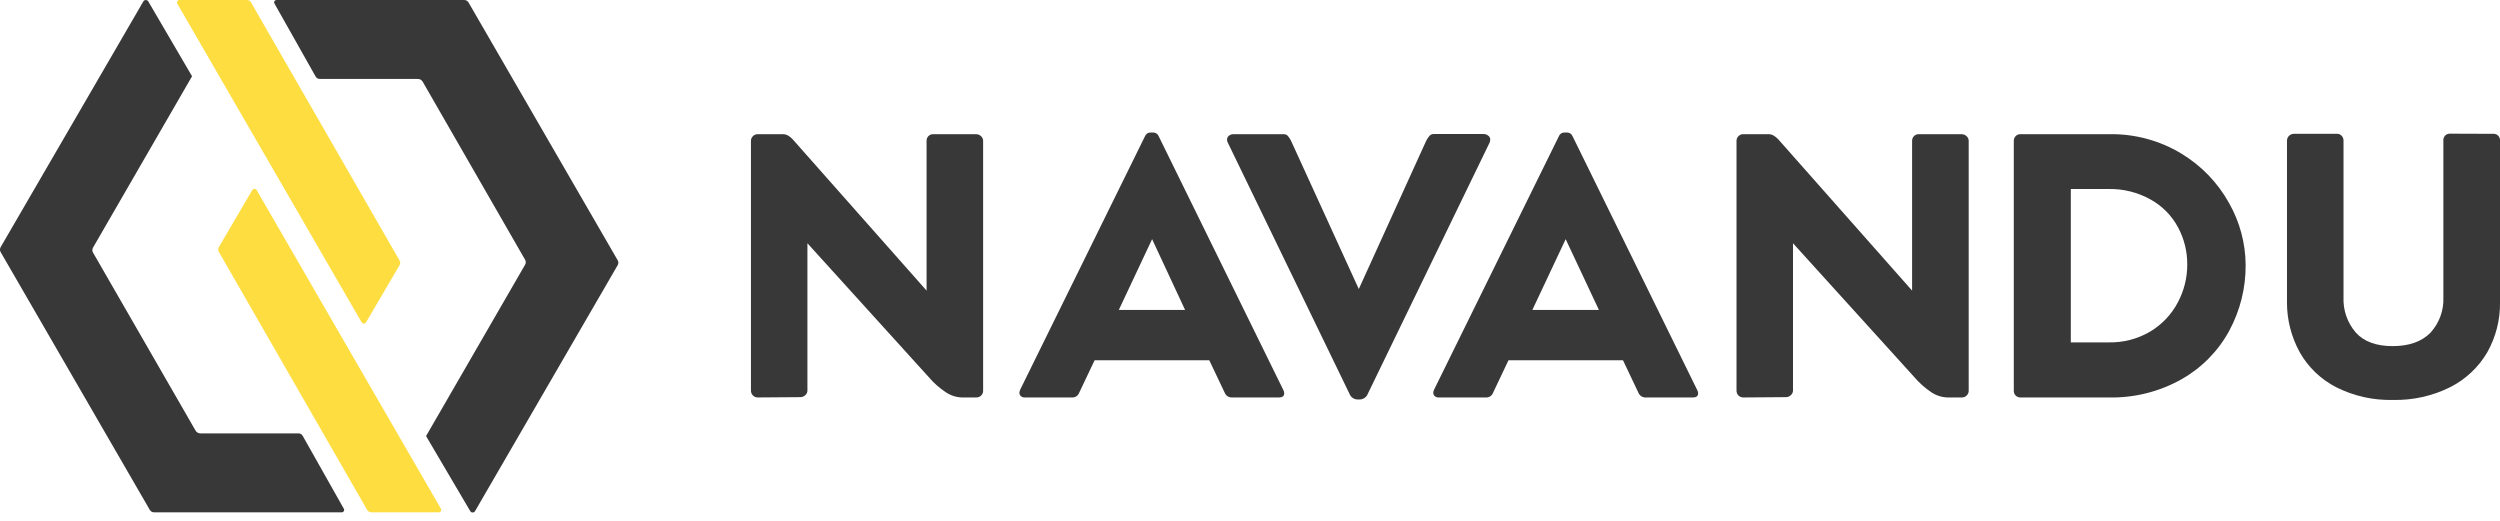 <svg width="240" height="50" viewBox="0 0 240 50" fill="none" xmlns="http://www.w3.org/2000/svg">
<g clip-path="url(#clip0_205:909)">
<path d="M94.175 13.069C94.239 13.125 94.291 13.193 94.326 13.27C94.361 13.346 94.379 13.43 94.38 13.514V37.525C94.38 37.608 94.363 37.69 94.331 37.766C94.298 37.843 94.251 37.912 94.191 37.969C94.132 38.029 94.063 38.077 93.985 38.109C93.908 38.141 93.825 38.157 93.741 38.156H92.368C91.803 38.143 91.255 37.968 90.79 37.651C90.172 37.241 89.617 36.746 89.141 36.182L77.513 23.353V37.495C77.513 37.578 77.495 37.661 77.46 37.736C77.425 37.812 77.373 37.88 77.309 37.934C77.186 38.056 77.019 38.124 76.845 38.126L72.76 38.156C72.672 38.159 72.584 38.144 72.503 38.112C72.421 38.08 72.347 38.031 72.285 37.969C72.222 37.907 72.173 37.833 72.139 37.752C72.106 37.67 72.09 37.583 72.091 37.495V13.514C72.091 13.431 72.108 13.348 72.142 13.272C72.175 13.195 72.224 13.127 72.285 13.069C72.342 13.01 72.411 12.963 72.487 12.93C72.564 12.898 72.646 12.882 72.729 12.883H75.159C75.32 12.88 75.478 12.918 75.619 12.994C75.792 13.09 75.949 13.213 76.084 13.357L88.952 27.898V13.514C88.949 13.349 89.011 13.19 89.125 13.069C89.184 13.007 89.257 12.958 89.337 12.925C89.417 12.893 89.503 12.878 89.59 12.883H93.711C93.884 12.884 94.05 12.951 94.175 13.069Z" fill="#383838"/>
<path d="M123.286 37.747C123.286 38.02 123.118 38.156 122.776 38.156H118.262C118.122 38.16 117.985 38.123 117.866 38.05C117.747 37.978 117.652 37.872 117.593 37.747L116.092 34.586H105.082L103.581 37.747C103.525 37.876 103.431 37.985 103.31 38.058C103.189 38.131 103.048 38.166 102.907 38.156H98.373C98.238 38.164 98.106 38.119 98.005 38.03C97.96 37.99 97.924 37.941 97.899 37.886C97.874 37.831 97.862 37.772 97.862 37.712C97.869 37.615 97.891 37.519 97.928 37.429L109.938 13.039C109.981 12.948 110.049 12.87 110.133 12.813C110.218 12.757 110.317 12.725 110.418 12.721H110.735C110.837 12.725 110.935 12.757 111.02 12.813C111.105 12.87 111.172 12.948 111.215 13.039L123.194 37.429C123.248 37.527 123.279 37.636 123.286 37.747ZM113.768 29.752L110.602 22.959L107.406 29.752H113.768Z" fill="#383838"/>
<path d="M142.869 13.024C142.929 13.064 142.978 13.118 143.012 13.182C143.045 13.245 143.063 13.316 143.063 13.387C143.065 13.496 143.043 13.603 142.997 13.701L131.308 37.808C131.25 37.958 131.15 38.088 131.02 38.184C130.89 38.28 130.735 38.337 130.573 38.348H130.282C130.121 38.337 129.966 38.28 129.836 38.184C129.707 38.089 129.608 37.958 129.552 37.808L117.858 13.67C117.81 13.584 117.789 13.486 117.797 13.387C117.796 13.316 117.813 13.246 117.846 13.182C117.878 13.119 117.927 13.065 117.986 13.024C118.104 12.932 118.25 12.882 118.4 12.883H123.225C123.303 12.878 123.38 12.891 123.452 12.921C123.524 12.951 123.587 12.996 123.639 13.054C123.769 13.207 123.878 13.377 123.96 13.559L130.445 27.747L136.895 13.559C136.984 13.364 137.103 13.184 137.247 13.024C137.296 12.973 137.356 12.932 137.422 12.905C137.488 12.879 137.559 12.866 137.63 12.867H142.455C142.607 12.871 142.753 12.927 142.869 13.024Z" fill="#383838"/>
<path d="M163.023 37.747C163.023 38.02 162.855 38.156 162.513 38.156H157.978C157.839 38.16 157.701 38.123 157.583 38.05C157.464 37.978 157.369 37.872 157.309 37.747L155.808 34.586H144.814L143.313 37.747C143.258 37.876 143.165 37.984 143.045 38.057C142.925 38.131 142.785 38.165 142.644 38.156H138.105C137.97 38.164 137.838 38.119 137.737 38.03C137.692 37.99 137.656 37.941 137.631 37.886C137.606 37.831 137.594 37.772 137.594 37.712C137.601 37.615 137.623 37.519 137.661 37.429L149.671 13.039C149.713 12.948 149.779 12.87 149.863 12.814C149.947 12.758 150.044 12.726 150.145 12.721H150.467C150.569 12.725 150.667 12.757 150.752 12.813C150.837 12.87 150.904 12.948 150.947 13.039L162.926 37.429C162.982 37.527 163.015 37.636 163.023 37.747ZM153.495 29.752L150.304 22.959L147.107 29.752H153.495Z" fill="#383838"/>
<path d="M188.785 13.069C188.849 13.124 188.902 13.193 188.938 13.269C188.974 13.346 188.993 13.429 188.994 13.514V37.525C188.993 37.608 188.976 37.69 188.942 37.767C188.909 37.843 188.861 37.912 188.8 37.969C188.743 38.029 188.674 38.076 188.597 38.108C188.521 38.141 188.439 38.157 188.356 38.156H186.982C186.416 38.144 185.866 37.968 185.399 37.651C184.785 37.239 184.231 36.745 183.755 36.182L172.128 23.353V37.495C172.127 37.579 172.108 37.661 172.071 37.737C172.035 37.813 171.983 37.88 171.919 37.934C171.796 38.055 171.632 38.124 171.459 38.126L167.374 38.156C167.285 38.159 167.197 38.144 167.115 38.112C167.032 38.08 166.957 38.031 166.894 37.969C166.832 37.907 166.783 37.833 166.751 37.751C166.719 37.669 166.703 37.582 166.705 37.495V13.514C166.704 13.431 166.721 13.349 166.753 13.272C166.786 13.196 166.834 13.127 166.894 13.069C166.952 13.009 167.022 12.961 167.099 12.929C167.176 12.897 167.259 12.881 167.343 12.883H169.769C169.931 12.88 170.091 12.918 170.234 12.994C170.406 13.091 170.562 13.214 170.698 13.357L183.561 27.898V13.514C183.56 13.348 183.624 13.189 183.74 13.069C183.799 13.007 183.871 12.958 183.951 12.925C184.031 12.893 184.118 12.878 184.204 12.883H188.325C188.497 12.883 188.662 12.95 188.785 13.069Z" fill="#383838"/>
<path d="M209.389 14.731C211.315 15.889 212.9 17.528 213.984 19.484C215.017 21.298 215.567 23.342 215.582 25.424C215.6 27.632 215.057 29.809 214.005 31.757C212.946 33.707 211.353 35.323 209.409 36.419C207.283 37.611 204.871 38.211 202.429 38.157H193.978C193.889 38.16 193.801 38.144 193.718 38.112C193.636 38.08 193.561 38.032 193.498 37.97C193.379 37.84 193.316 37.67 193.324 37.495V13.514C193.324 13.348 193.388 13.189 193.503 13.069C193.561 13.007 193.633 12.958 193.712 12.926C193.791 12.894 193.877 12.879 193.962 12.883H202.459C204.9 12.834 207.304 13.476 209.389 14.731ZM206.432 31.823C207.55 31.15 208.461 30.188 209.067 29.04C209.668 27.916 209.98 26.664 209.976 25.393C209.985 24.143 209.678 22.91 209.082 21.807C208.483 20.694 207.574 19.774 206.463 19.155C205.228 18.464 203.827 18.115 202.408 18.145H198.798V32.868H202.408C203.823 32.904 205.218 32.542 206.432 31.823Z" fill="#383838"/>
<path d="M239.398 12.847C239.478 12.846 239.557 12.861 239.631 12.892C239.705 12.922 239.772 12.967 239.827 13.024C239.89 13.091 239.938 13.171 239.968 13.258C239.998 13.345 240.009 13.437 240.001 13.529V29.009C240.027 30.694 239.604 32.356 238.775 33.828C237.935 35.262 236.694 36.425 235.201 37.176C233.498 38.021 231.611 38.439 229.706 38.394C227.823 38.439 225.958 38.021 224.278 37.176C222.807 36.423 221.591 35.258 220.781 33.828C219.966 32.35 219.542 30.693 219.55 29.009V13.514C219.549 13.426 219.565 13.339 219.598 13.258C219.631 13.177 219.68 13.103 219.743 13.041C219.805 12.979 219.879 12.93 219.961 12.896C220.043 12.863 220.131 12.846 220.219 12.847H224.376C224.457 12.847 224.537 12.863 224.611 12.896C224.685 12.93 224.751 12.978 224.804 13.039C224.923 13.169 224.985 13.339 224.978 13.514V28.52C224.92 29.765 225.344 30.986 226.163 31.934C226.949 32.799 228.13 33.23 229.706 33.227C231.283 33.224 232.491 32.792 233.332 31.934C234.18 31 234.622 29.773 234.563 28.52V13.514C234.554 13.422 234.565 13.33 234.595 13.243C234.625 13.156 234.673 13.076 234.736 13.009C234.798 12.95 234.87 12.904 234.95 12.873C235.03 12.843 235.115 12.829 235.201 12.832L239.398 12.847Z" fill="#383838"/>
</g>
<g clip-path="url(#clip1_205:909)">
<path d="M32.809 49.184H14.794C14.71 49.185 14.627 49.163 14.555 49.122C14.482 49.081 14.421 49.021 14.38 48.948L0.06 24.199C0.019 24.127 -0.003 24.046 -0.003 23.963C-0.003 23.881 0.019 23.799 0.06 23.728L13.763 0.133C13.788 0.093 13.823 0.06 13.864 0.037C13.905 0.014 13.951 0.002 13.998 0.002C14.045 0.002 14.092 0.014 14.133 0.037C14.174 0.06 14.209 0.093 14.234 0.133L18.437 7.321L8.928 23.775C8.887 23.847 8.865 23.928 8.865 24.011C8.865 24.093 8.887 24.174 8.928 24.246L18.776 41.34C18.824 41.422 18.893 41.49 18.976 41.537C19.058 41.583 19.152 41.606 19.247 41.604H28.662C28.741 41.603 28.819 41.624 28.888 41.664C28.957 41.704 29.013 41.761 29.052 41.83L33.011 48.844C33.03 48.88 33.039 48.919 33.038 48.959C33.037 48.998 33.026 49.037 33.005 49.071C32.985 49.105 32.956 49.133 32.922 49.153C32.887 49.173 32.848 49.183 32.809 49.184Z" fill="#383838"/>
<path d="M24.224 18.239L21.004 23.732C20.966 23.798 20.946 23.874 20.946 23.951C20.946 24.027 20.966 24.103 21.004 24.17L35.253 48.961C35.294 49.027 35.351 49.082 35.418 49.12C35.486 49.159 35.561 49.18 35.639 49.183H42.121C42.162 49.182 42.203 49.171 42.238 49.151C42.274 49.13 42.303 49.1 42.324 49.064C42.344 49.029 42.355 48.988 42.355 48.947C42.355 48.906 42.344 48.865 42.323 48.829L24.633 18.239C24.611 18.205 24.581 18.177 24.545 18.158C24.509 18.139 24.469 18.128 24.429 18.128C24.388 18.128 24.348 18.139 24.312 18.158C24.276 18.177 24.246 18.205 24.224 18.239Z" fill="#FDDD40"/>
<path d="M26.549 -3.51709e-05H44.569C44.652 -0 44.733 0.021 44.805 0.063C44.877 0.104 44.937 0.164 44.978 0.235L59.298 24.985C59.339 25.056 59.361 25.137 59.361 25.22C59.361 25.303 59.339 25.384 59.298 25.456L45.609 49.06C45.586 49.102 45.552 49.138 45.511 49.162C45.469 49.187 45.422 49.2 45.374 49.2C45.326 49.2 45.278 49.187 45.237 49.162C45.196 49.138 45.161 49.102 45.138 49.06L40.902 41.862L50.41 25.409C50.452 25.337 50.474 25.256 50.474 25.173C50.474 25.09 50.452 25.009 50.41 24.938L40.577 7.843C40.529 7.761 40.461 7.693 40.378 7.646C40.295 7.6 40.201 7.577 40.106 7.579H30.692C30.612 7.577 30.535 7.554 30.467 7.514C30.398 7.474 30.341 7.417 30.301 7.348L26.347 0.339C26.327 0.304 26.316 0.265 26.316 0.224C26.317 0.184 26.328 0.145 26.348 0.11C26.369 0.075 26.398 0.047 26.434 0.028C26.469 0.008 26.509 -0.001 26.549 -3.51709e-05Z" fill="#383838"/>
<path d="M35.14 30.943L38.36 25.451C38.399 25.385 38.42 25.309 38.42 25.232C38.42 25.155 38.399 25.079 38.36 25.013L24.092 0.221C24.054 0.154 23.998 0.098 23.931 0.059C23.864 0.02 23.788 -0 23.711 -4.93393e-05H17.229C17.187 -0.001 17.146 0.01 17.11 0.03C17.074 0.051 17.043 0.08 17.022 0.116C17.001 0.152 16.99 0.193 16.99 0.235C16.99 0.276 17.001 0.317 17.021 0.353L34.716 30.943C34.738 30.98 34.769 31.011 34.806 31.033C34.843 31.054 34.885 31.066 34.928 31.066C34.971 31.066 35.013 31.054 35.05 31.033C35.088 31.011 35.118 30.98 35.14 30.943Z" fill="#FDDD40"/>
</g>
<defs>
<clipPath id="clip0_205:909">
<rect width="167.915" height="36.466" fill="white" transform="translate(72.085 12.721)"/>
</clipPath>
<clipPath id="clip1_205:909">
<rect width="59.364" height="49.187" fill="white"/>
</clipPath>
</defs>
</svg>
